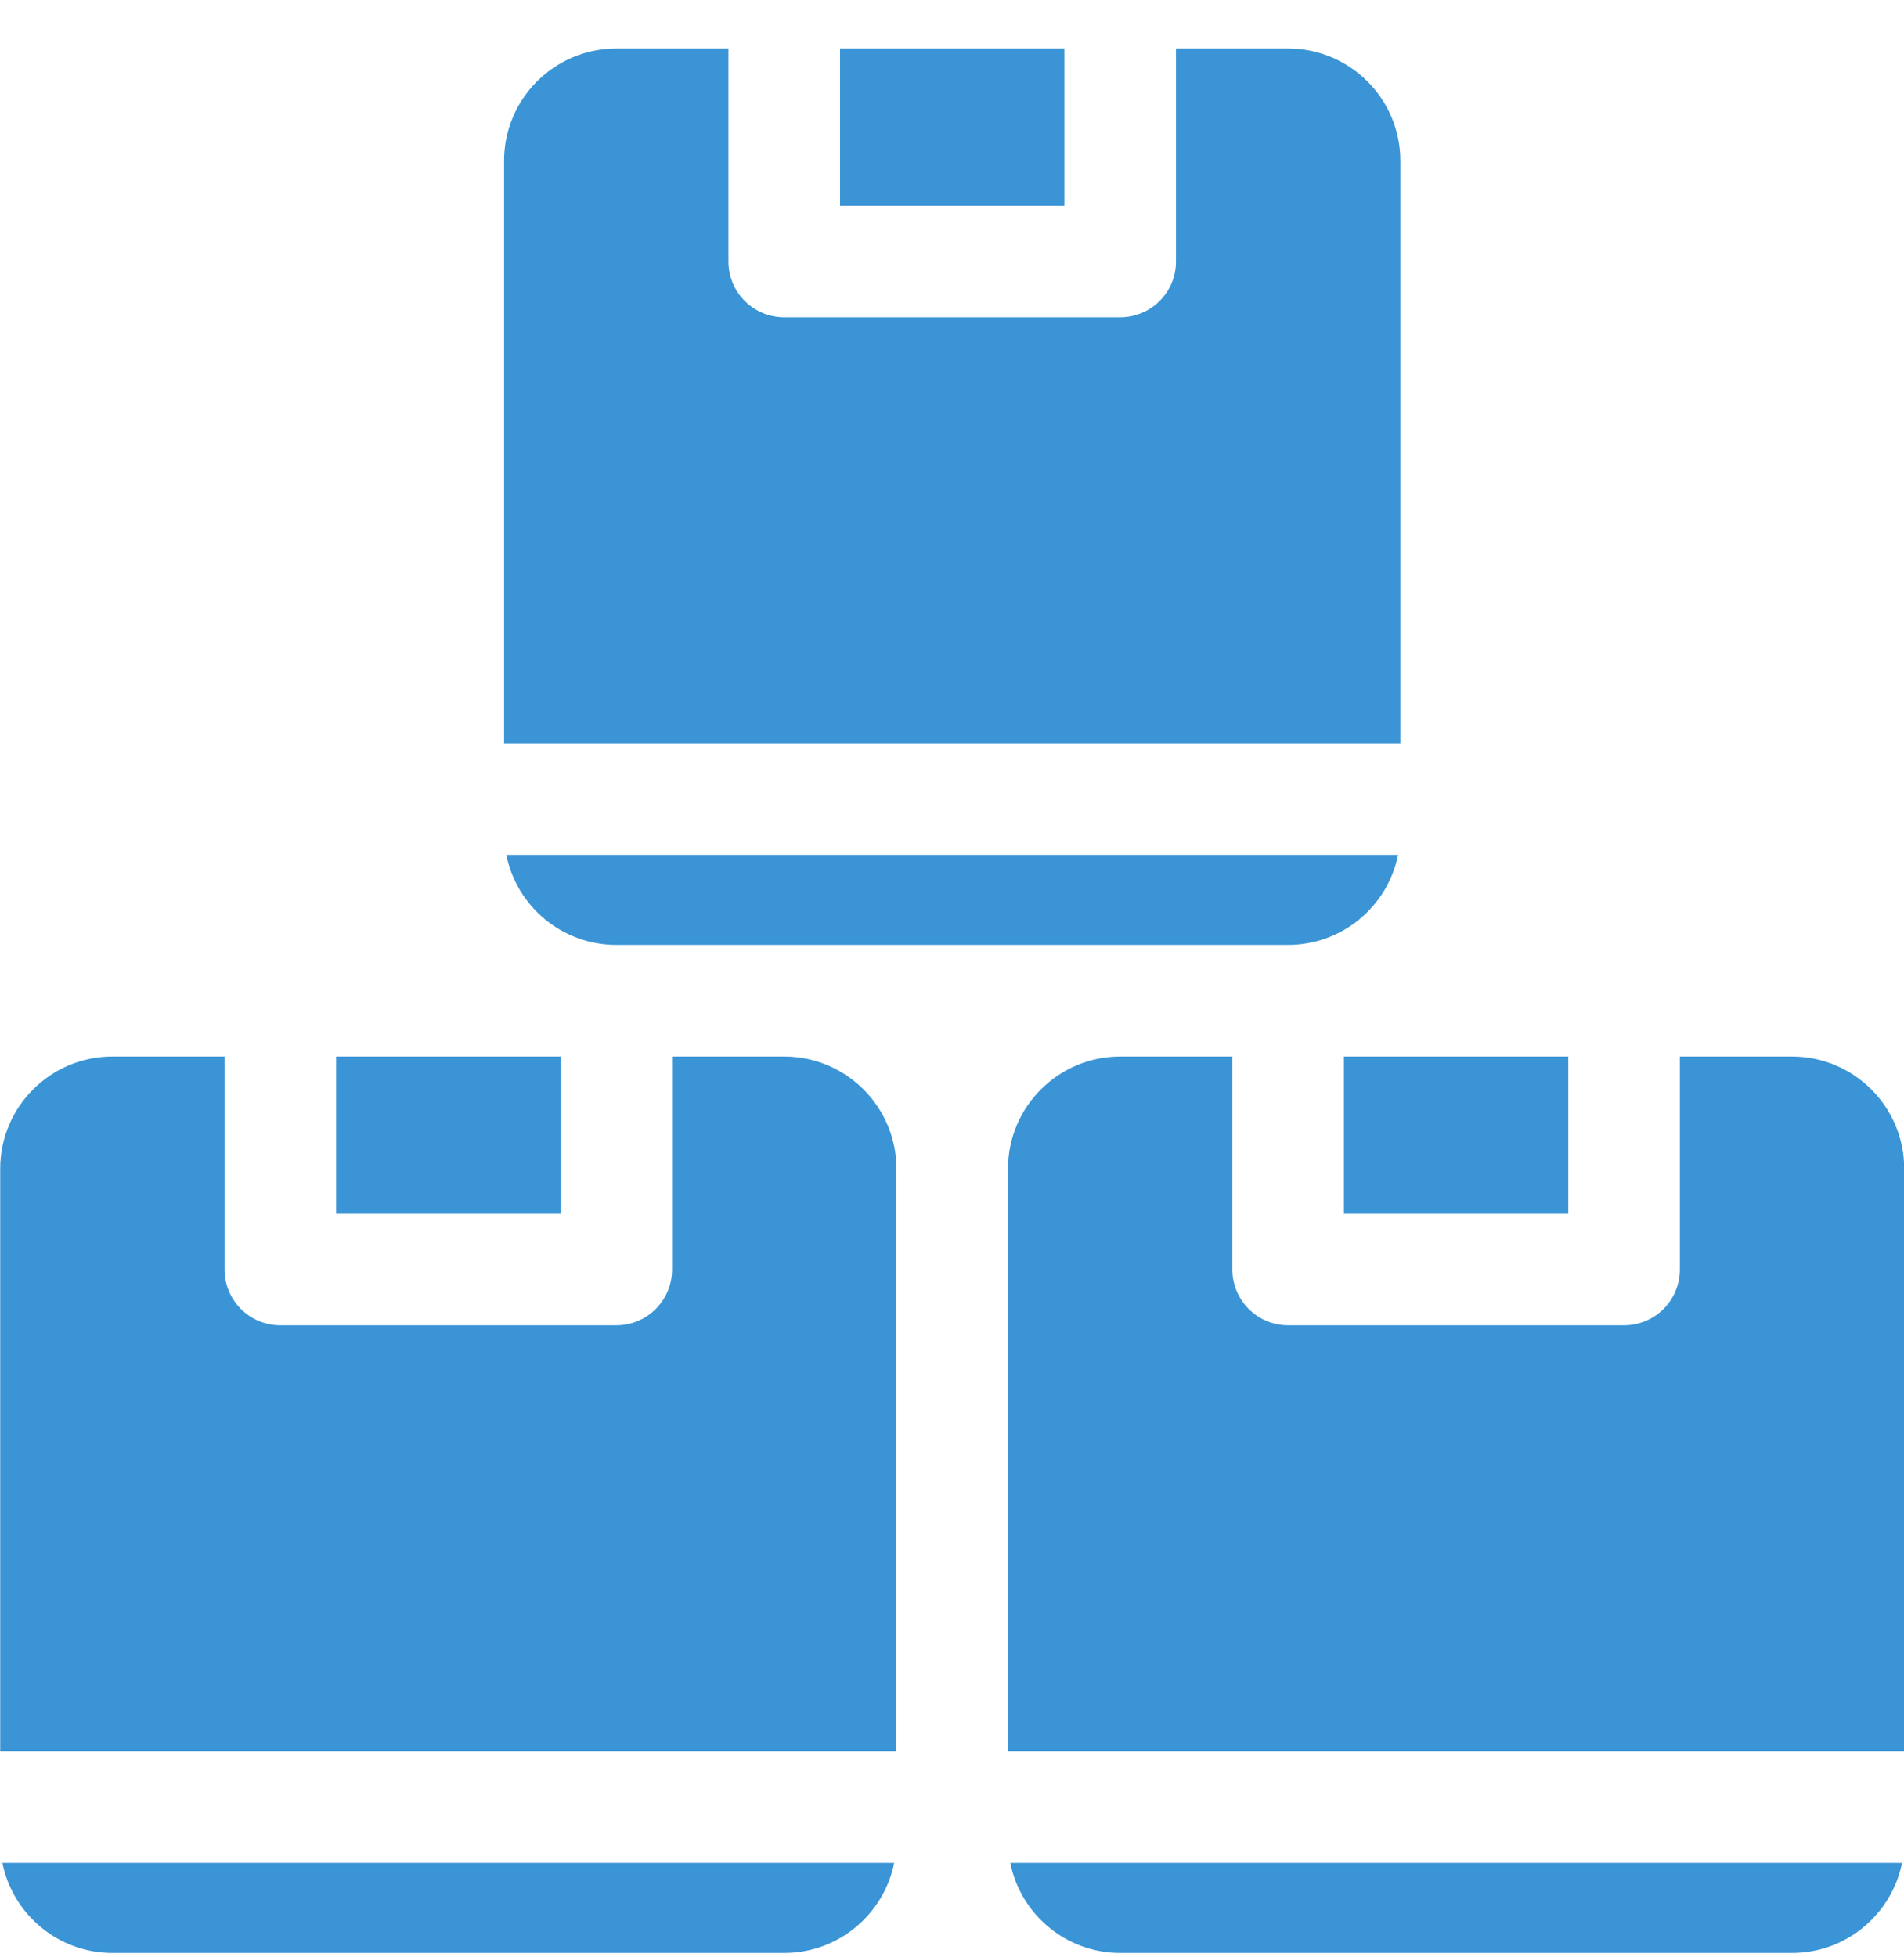 <?xml version="1.0" encoding="UTF-8"?>
<svg xmlns="http://www.w3.org/2000/svg" xmlns:xlink="http://www.w3.org/1999/xlink" width="36px" height="37px" viewBox="0 0 36 37" version="1.1">
  <title>inventory_blue</title>
  <g id="Page-1" stroke="none" stroke-width="1" fill="none" fill-rule="evenodd">
    <g id="inventory_blue" transform="translate(0.004, 0.917)" fill="#3A94D5" fill-rule="nonzero">
      <path d="M15.879,0 L20.121,0 L20.121,2.972 L15.879,2.972 L15.879,0 Z M26.43,15.244 L9.569,15.244 C9.764,16.213 10.622,16.945 11.648,16.945 L24.351,16.945 C25.377,16.945 26.235,16.213 26.43,15.244 L26.43,15.244 Z M25.406,19.055 L29.648,19.055 L29.648,22.027 L25.406,22.027 L25.406,19.055 Z M6.351,19.055 L10.594,19.055 L10.594,22.027 L6.351,22.027 L6.351,19.055 Z" id="Shape"></path>
      <path d="M26.473,2.121 C26.473,0.951 25.521,0 24.352,0 L22.231,0 L22.231,4.027 C22.231,4.609 21.758,5.081 21.176,5.081 L14.824,5.081 C14.241,5.081 13.769,4.609 13.769,4.027 L13.769,0 L11.649,0 C10.479,0 9.527,0.951 9.527,2.121 L9.527,13.134 L26.473,13.134 L26.473,2.121 L26.473,2.121 Z M2.121,36 L14.824,36 C15.85,36 16.708,35.268 16.903,34.298 L0.041,34.298 C0.237,35.268 1.095,36 2.121,36 L2.121,36 Z M33.879,19.055 L31.758,19.055 L31.758,23.081 C31.758,23.664 31.286,24.136 30.703,24.136 L24.352,24.136 C23.769,24.136 23.297,23.664 23.297,23.081 L23.297,19.055 L21.176,19.055 C20.006,19.055 19.055,20.006 19.055,21.176 L19.055,32.189 L36,32.189 L36,21.176 C36,20.006 35.049,19.055 33.879,19.055 L33.879,19.055 Z M21.176,36 L33.879,36 C34.905,36 35.763,35.268 35.959,34.298 L19.098,34.298 C19.292,35.268 20.151,36 21.177,36 L21.176,36 Z M14.824,19.055 L12.703,19.055 L12.703,23.081 C12.703,23.664 12.231,24.136 11.649,24.136 L5.297,24.136 C4.714,24.136 4.242,23.664 4.242,23.081 L4.242,19.055 L2.121,19.055 C0.951,19.055 0,20.006 0,21.176 L0,32.189 L16.945,32.189 L16.945,21.176 C16.945,20.006 15.994,19.055 14.824,19.055 Z" id="Shape"></path>
    </g>
  </g>
</svg>

